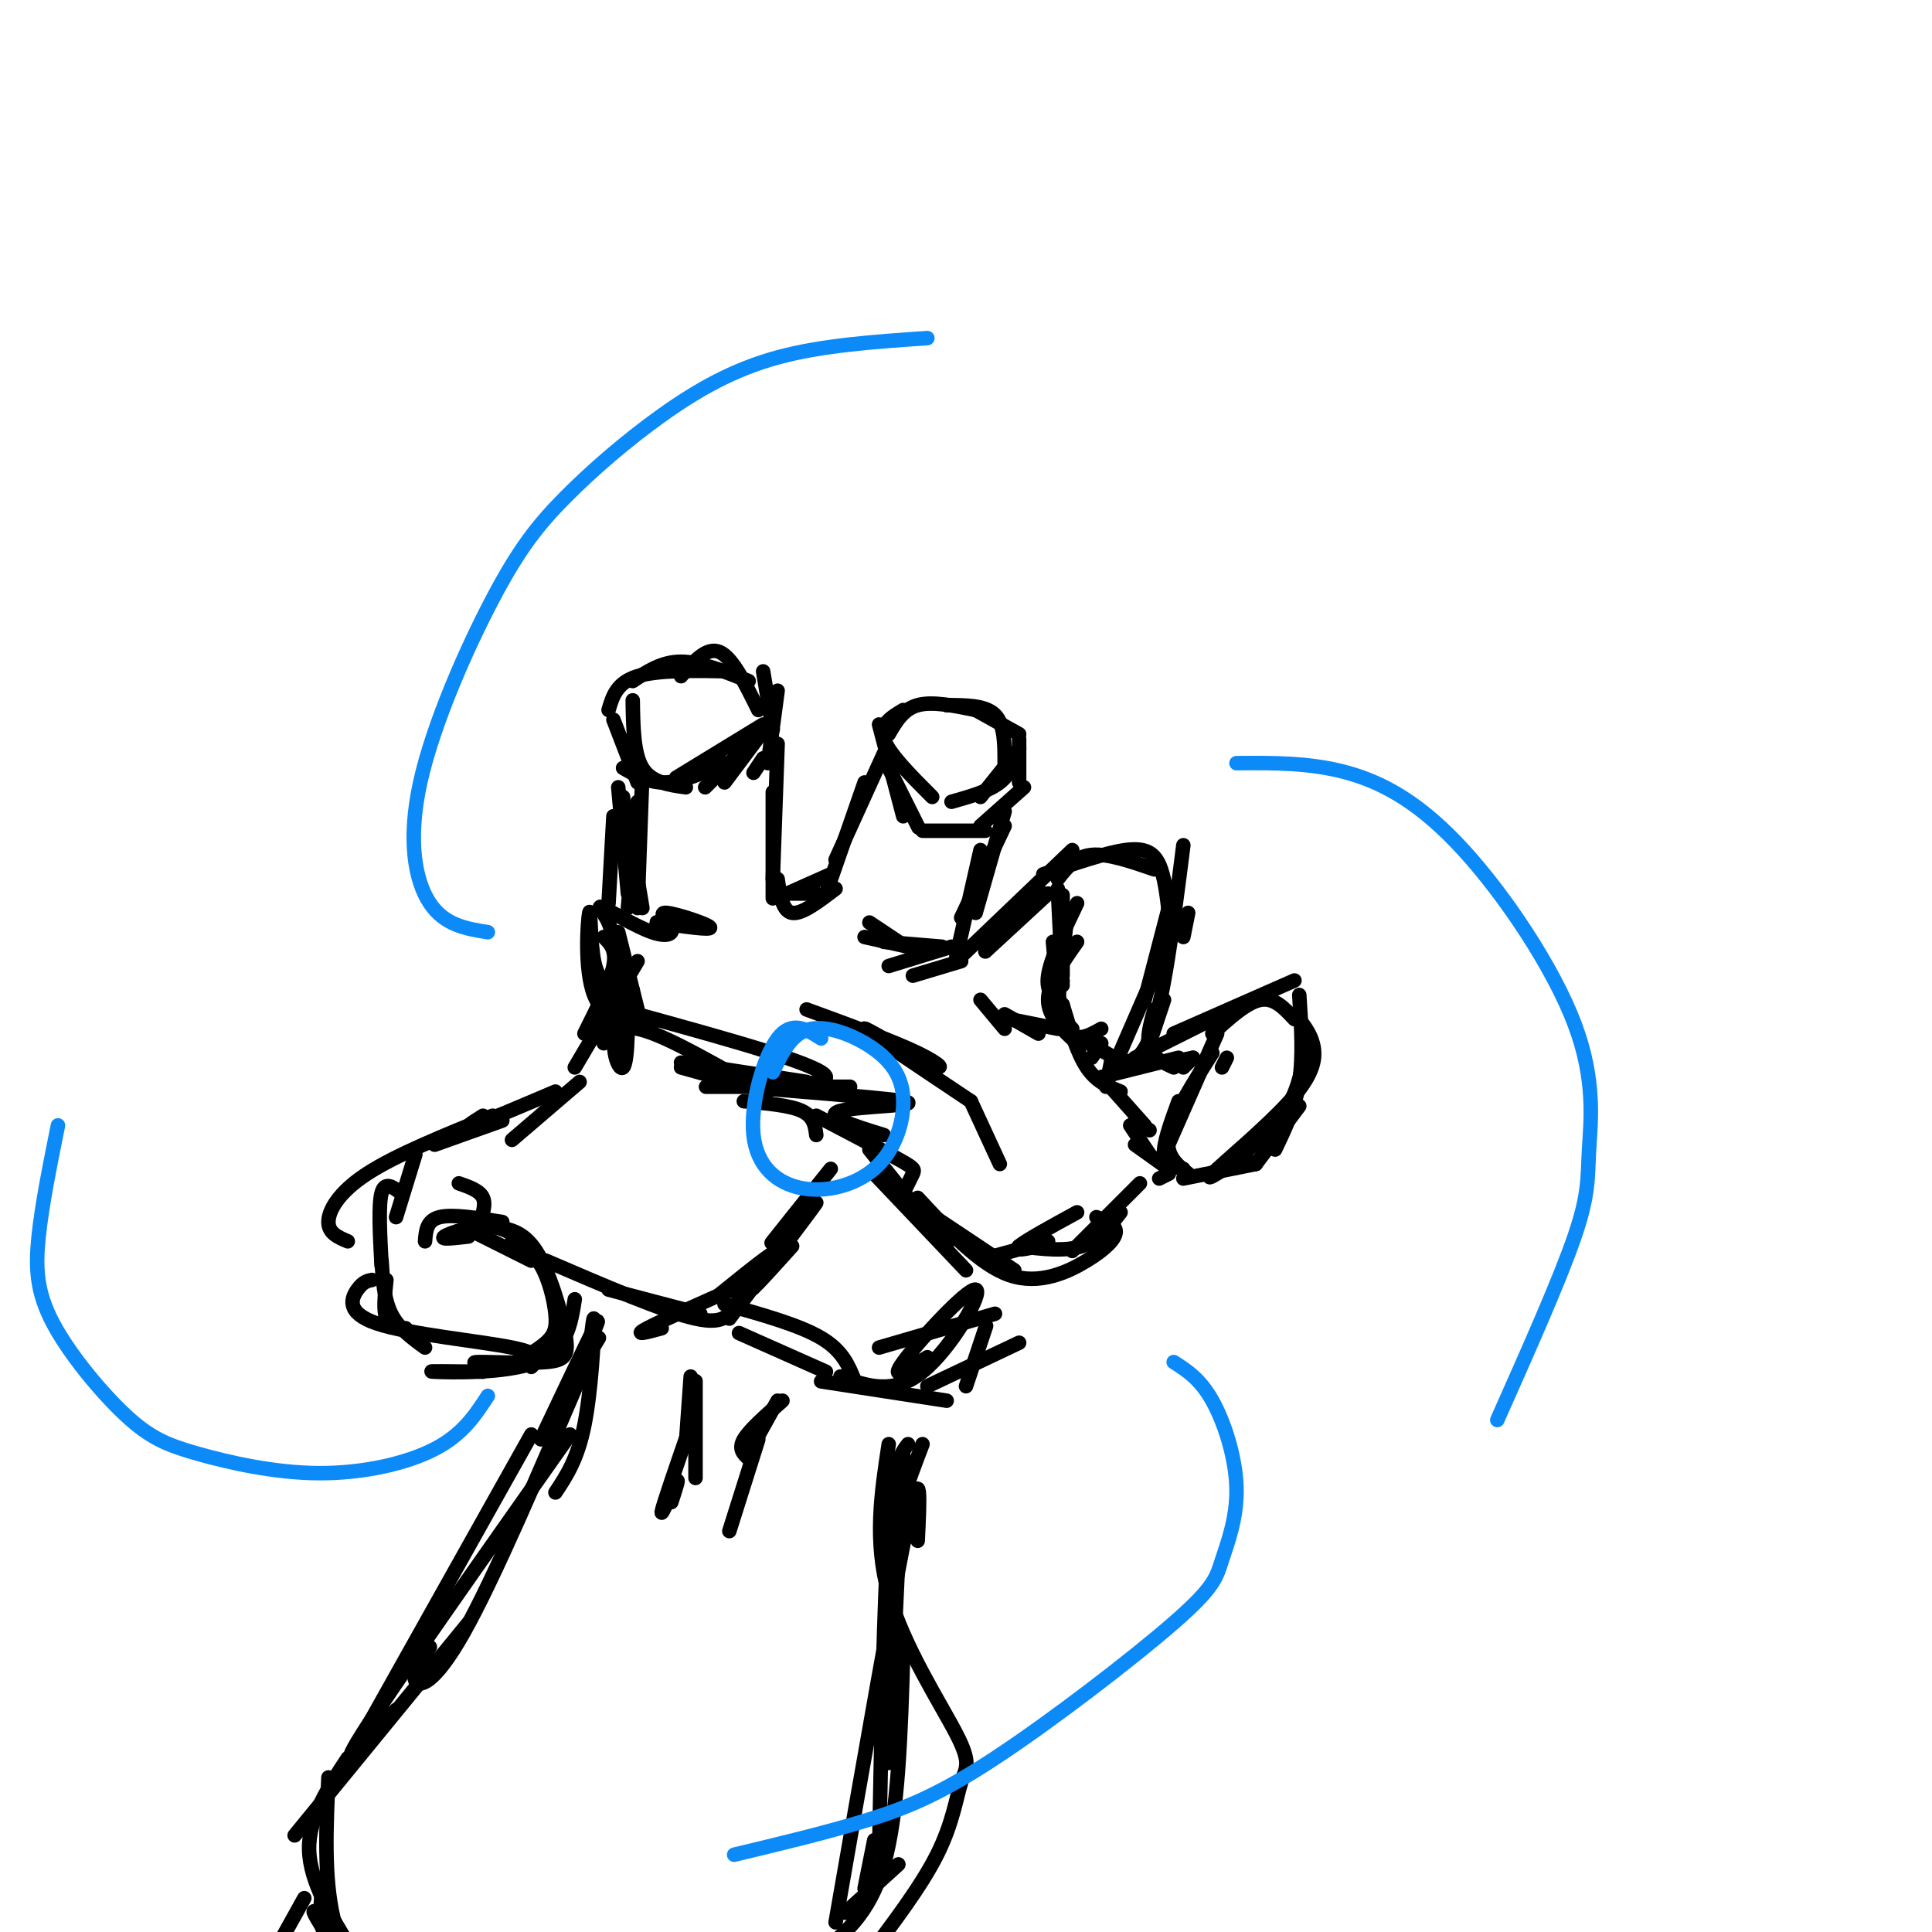 <svg viewBox='0 0 400 400' version='1.1' xmlns='http://www.w3.org/2000/svg' xmlns:xlink='http://www.w3.org/1999/xlink'><g fill='none' stroke='rgb(0,0,0)' stroke-width='3' stroke-linecap='round' stroke-linejoin='round'><path d='M126,147c0.833,-2.833 1.667,-5.667 6,-7c4.333,-1.333 12.167,-1.167 20,-1'/><path d='M131,141c3.000,-2.000 6.000,-4.000 10,-4c4.000,0.000 9.000,2.000 14,4'/><path d='M127,149c0.000,0.000 5.000,13.000 5,13'/><path d='M129,159c2.750,1.583 5.500,3.167 9,3c3.500,-0.167 7.750,-2.083 12,-4'/><path d='M157,152c0.000,0.000 -11.000,11.000 -11,11'/><path d='M158,157c0.000,0.000 -2.000,3.000 -2,3'/><path d='M182,150c0.000,0.000 5.000,19.000 5,19'/><path d='M184,159c2.667,5.333 5.333,10.667 6,12c0.667,1.333 -0.667,-1.333 -2,-4'/><path d='M184,152c1.500,-2.583 3.000,-5.167 6,-6c3.000,-0.833 7.500,0.083 12,1'/><path d='M202,147c0.000,0.000 9.000,5.000 9,5'/><path d='M211,153c0.000,0.000 0.000,9.000 0,9'/><path d='M191,172c0.000,0.000 13.000,0.000 13,0'/><path d='M212,163c0.000,0.000 -9.000,8.000 -9,8'/><path d='M220,189c0.000,-2.583 0.000,-5.167 0,-3c0.000,2.167 0.000,9.083 0,16'/><path d='M219,182c1.833,-2.333 3.667,-4.667 7,-5c3.333,-0.333 8.167,1.333 13,3'/><path d='M243,184c0.000,0.000 -6.000,23.000 -6,23'/><path d='M241,197c0.000,0.000 -10.000,23.000 -10,23'/><path d='M218,195c0.667,7.500 1.333,15.000 3,18c1.667,3.000 4.333,1.500 7,0'/><path d='M254,219c0.000,0.000 -1.000,2.000 -1,2'/><path d='M252,214c0.000,0.000 -11.000,25.000 -11,25'/><path d='M251,214c3.583,-3.250 7.167,-6.500 10,-7c2.833,-0.500 4.917,1.750 7,4'/><path d='M244,228c-1.583,4.333 -3.167,8.667 -3,11c0.167,2.333 2.083,2.667 4,3'/><path d='M245,244c0.000,0.000 15.000,-3.000 15,-3'/><path d='M270,219c-0.750,3.667 -1.500,7.333 -4,11c-2.500,3.667 -6.750,7.333 -11,11'/><path d='M258,239c-4.601,3.095 -9.202,6.190 -7,4c2.202,-2.190 11.208,-9.667 16,-15c4.792,-5.333 5.369,-8.524 5,-11c-0.369,-2.476 -1.685,-4.238 -3,-6'/><path d='M241,207c0.000,0.000 -4.000,12.000 -4,12'/><path d='M239,209c-0.833,3.000 -1.667,6.000 -1,8c0.667,2.000 2.833,3.000 5,4'/><path d='M242,220c0.000,0.000 5.000,-1.000 5,-1'/><path d='M247,219c0.000,0.000 -2.000,2.000 -2,2'/><path d='M208,168c0.000,0.000 -6.000,21.000 -6,21'/><path d='M208,171c0.000,0.000 -9.000,19.000 -9,19'/><path d='M183,156c0.000,0.000 -10.000,22.000 -10,22'/><path d='M179,162c0.000,0.000 -8.000,23.000 -8,23'/><path d='M161,154c0.000,0.000 -1.000,28.000 -1,28'/><path d='M160,164c0.000,0.000 0.000,22.000 0,22'/><path d='M161,182c0.500,3.333 1.000,6.667 3,7c2.000,0.333 5.500,-2.333 9,-5'/><path d='M172,181c0.000,0.000 -9.000,4.000 -9,4'/><path d='M129,165c0.000,0.000 1.000,19.000 1,19'/><path d='M128,163c0.000,0.000 2.000,22.000 2,22'/><path d='M127,169c0.000,0.000 -1.000,18.000 -1,18'/><path d='M130,170c0.000,0.000 3.000,18.000 3,18'/><path d='M133,160c0.000,0.000 -1.000,28.000 -1,28'/><path d='M132,166c0.000,0.000 -2.000,22.000 -2,22'/><path d='M161,185c0.000,0.000 8.000,0.000 8,0'/><path d='M203,176c0.000,0.000 -5.000,22.000 -5,22'/><path d='M197,196c0.000,0.000 -13.000,4.000 -13,4'/><path d='M189,202c0.000,0.000 10.000,-3.000 10,-3'/><path d='M204,197c0.000,0.000 13.000,-12.000 13,-12'/><path d='M216,185c0.000,0.000 -11.000,9.000 -11,9'/><path d='M227,216c0.000,0.000 1.000,1.000 1,1'/><path d='M228,216c0.000,0.000 -2.000,3.000 -2,3'/><path d='M230,220c0.000,0.000 -1.000,5.000 -1,5'/><path d='M228,223c0.000,0.000 16.000,-4.000 16,-4'/><path d='M235,219c0.000,0.000 18.000,-9.000 18,-9'/><path d='M242,243c0.000,0.000 -2.000,1.000 -2,1'/><path d='M128,193c0.000,0.000 4.000,16.000 4,16'/><path d='M131,205c0.000,0.000 -6.000,11.000 -6,11'/><path d='M125,194c1.333,1.333 2.667,2.667 2,6c-0.667,3.333 -3.333,8.667 -6,14'/><path d='M132,199c0.000,0.000 -13.000,22.000 -13,22'/><path d='M130,200c0.067,9.956 0.133,19.911 -1,21c-1.133,1.089 -3.467,-6.689 0,-8c3.467,-1.311 12.733,3.844 22,9'/><path d='M141,221c0.000,0.000 18.000,5.000 18,5'/><path d='M141,220c0.000,0.000 26.000,4.000 26,4'/><path d='M151,225c-3.583,0.000 -7.167,0.000 -3,0c4.167,0.000 16.083,0.000 28,0'/><path d='M169,231c6.800,3.556 13.600,7.111 17,9c3.400,1.889 3.400,2.111 3,3c-0.400,0.889 -1.200,2.444 -2,4'/><path d='M181,243c0.000,0.000 19.000,20.000 19,20'/><path d='M192,251c0.000,0.000 18.000,12.000 18,12'/><path d='M206,260c0.000,0.000 11.000,-3.000 11,-3'/><path d='M215,258c-2.667,0.583 -5.333,1.167 -4,0c1.333,-1.167 6.667,-4.083 12,-7'/><path d='M236,245c0.000,0.000 -14.000,14.000 -14,14'/><path d='M232,251c-2.250,2.917 -4.500,5.833 -8,7c-3.500,1.167 -8.250,0.583 -13,0'/><path d='M167,209c8.976,3.280 17.952,6.560 23,9c5.048,2.440 6.167,4.042 2,2c-4.167,-2.042 -13.619,-7.726 -13,-7c0.619,0.726 11.310,7.863 22,15'/><path d='M201,228c0.000,0.000 6.000,13.000 6,13'/><path d='M120,224c0.000,0.000 -14.000,12.000 -14,12'/><path d='M115,226c-7.250,3.083 -14.500,6.167 -17,7c-2.500,0.833 -0.250,-0.583 2,-2'/><path d='M104,232c0.000,0.000 -14.000,5.000 -14,5'/><path d='M86,239c0.000,0.000 -4.000,13.000 -4,13'/><path d='M83,247c-1.667,-1.250 -3.333,-2.500 -4,0c-0.667,2.500 -0.333,8.750 0,15'/><path d='M79,261c0.250,4.000 0.500,8.000 2,11c1.500,3.000 4.250,5.000 7,7'/><path d='M98,255c0.000,0.000 12.000,6.000 12,6'/><path d='M106,257c2.185,1.131 4.369,2.262 6,5c1.631,2.738 2.708,7.083 3,10c0.292,2.917 -0.202,4.405 -2,6c-1.798,1.595 -4.899,3.298 -8,5'/><path d='M100,284c-6.378,-0.067 -12.756,-0.133 -10,0c2.756,0.133 14.644,0.467 21,-2c6.356,-2.467 7.178,-7.733 8,-13'/><path d='M126,267c0.000,0.000 19.000,5.000 19,5'/><path d='M137,275c-3.083,0.833 -6.167,1.667 -3,0c3.167,-1.667 12.583,-5.833 22,-10'/><path d='M164,258c-5.222,5.800 -10.444,11.600 -8,8c2.444,-3.600 12.556,-16.600 13,-17c0.444,-0.400 -8.778,11.800 -18,24'/><path d='M153,276c0.000,0.000 18.000,8.000 18,8'/><path d='M170,286c0.000,0.000 26.000,4.000 26,4'/><path d='M203,278c0.750,-2.250 1.500,-4.500 1,-3c-0.500,1.500 -2.250,6.750 -4,12'/><path d='M211,278c0.000,0.000 -19.000,9.000 -19,9'/><path d='M158,139c0.000,0.000 2.000,12.000 2,12'/><path d='M161,143c0.000,0.000 -2.000,15.000 -2,15'/><path d='M219,184c0.000,0.000 1.000,20.000 1,20'/><path d='M220,203c-1.167,1.667 -2.333,3.333 -2,5c0.333,1.667 2.167,3.333 4,5'/><path d='M223,187c-2.750,5.750 -5.500,11.500 -6,15c-0.500,3.500 1.250,4.750 3,6'/><path d='M223,195c-3.000,4.250 -6.000,8.500 -6,12c0.000,3.500 3.000,6.250 6,9'/><path d='M223,215c1.689,0.711 3.378,1.422 6,3c2.622,1.578 6.178,4.022 9,-3c2.822,-7.022 4.911,-23.511 7,-40'/><path d='M199,198c0.000,0.000 23.000,-22.000 23,-22'/><path d='M216,181c6.444,-2.222 12.889,-4.444 17,-5c4.111,-0.556 5.889,0.556 7,3c1.111,2.444 1.556,6.222 2,10'/><path d='M246,189c0.000,0.000 -1.000,5.000 -1,5'/><path d='M243,214c0.000,0.000 25.000,-11.000 25,-11'/><path d='M269,206c0.417,6.333 0.833,12.667 0,18c-0.833,5.333 -2.917,9.667 -5,14'/><path d='M251,218c-4.083,6.417 -8.167,12.833 -9,17c-0.833,4.167 1.583,6.083 4,8'/><path d='M269,229c0.000,0.000 -9.000,12.000 -9,12'/><path d='M102,231c-10.000,4.044 -20.000,8.089 -26,12c-6.000,3.911 -8.000,7.689 -8,10c-0.000,2.311 2.000,3.156 4,4'/><path d='M80,265c-0.333,3.167 -0.667,6.333 0,8c0.667,1.667 2.333,1.833 4,2'/><path d='M77,265c-0.911,0.179 -1.821,0.357 -3,2c-1.179,1.643 -2.625,4.750 4,7c6.625,2.250 21.321,3.643 28,5c6.679,1.357 5.339,2.679 4,4'/><path d='M103,283c-3.121,-0.477 -6.242,-0.954 -4,-1c2.242,-0.046 9.848,0.338 14,0c4.152,-0.338 4.848,-1.399 4,-6c-0.848,-4.601 -3.242,-12.743 -6,-17c-2.758,-4.257 -5.879,-4.628 -9,-5'/><path d='M111,260c-2.578,-2.756 -5.156,-5.511 -9,-6c-3.844,-0.489 -8.956,1.289 -10,2c-1.044,0.711 1.978,0.356 5,0'/><path d='M104,253c-5.167,-0.833 -10.333,-1.667 -13,-1c-2.667,0.667 -2.833,2.833 -3,5'/><path d='M99,254c0.833,-2.250 1.667,-4.500 1,-6c-0.667,-1.500 -2.833,-2.250 -5,-3'/><path d='M113,261c12.267,5.289 24.533,10.578 31,12c6.467,1.422 7.133,-1.022 9,-4c1.867,-2.978 4.933,-6.489 8,-10'/><path d='M161,259c-0.667,-0.167 -6.333,4.417 -12,9'/><path d='M150,270c7.750,2.167 15.500,4.333 20,7c4.500,2.667 5.750,5.833 7,9'/><path d='M174,285c5.464,1.952 10.929,3.905 17,-1c6.071,-4.905 12.750,-16.667 11,-17c-1.750,-0.333 -11.929,10.762 -15,15c-3.071,4.238 0.964,1.619 5,-1'/><path d='M206,272c0.000,0.000 -24.000,7.000 -24,7'/><path d='M172,242c-5.417,6.750 -10.833,13.500 -12,15c-1.167,1.500 1.917,-2.250 5,-6'/><path d='M169,235c-0.250,-1.917 -0.500,-3.833 -3,-5c-2.500,-1.167 -7.250,-1.583 -12,-2'/><path d='M132,210c19.383,5.351 38.766,10.702 39,13c0.234,2.298 -18.679,1.544 -16,2c2.679,0.456 26.952,2.123 32,3c5.048,0.877 -9.129,0.965 -13,2c-3.871,1.035 2.565,3.018 9,5'/><path d='M180,238c0.000,0.000 16.000,20.000 16,20'/><path d='M190,248c6.423,6.940 12.845,13.881 19,16c6.155,2.119 12.042,-0.583 16,-3c3.958,-2.417 5.988,-4.548 6,-6c0.012,-1.452 -1.994,-2.226 -4,-3'/><path d='M135,212c-4.955,-0.350 -9.910,-0.700 -12,-6c-2.090,-5.300 -1.314,-15.550 -1,-17c0.314,-1.450 0.167,5.900 1,10c0.833,4.100 2.647,4.950 4,5c1.353,0.050 2.244,-0.700 2,-3c-0.244,-2.300 -1.622,-6.150 -3,-10'/><path d='M126,191c-1.215,-2.529 -2.753,-3.853 -1,-3c1.753,0.853 6.799,3.883 10,5c3.201,1.117 4.559,0.320 4,-1c-0.559,-1.320 -3.035,-3.163 -1,-3c2.035,0.163 8.581,2.332 9,3c0.419,0.668 -5.291,-0.166 -11,-1'/><path d='M136,191c-0.500,-0.167 3.750,-0.083 8,0'/><path d='M180,191c0.000,0.000 6.000,4.000 6,4'/><path d='M179,194c0.000,0.000 9.000,2.000 9,2'/><path d='M183,195c0.000,0.000 12.000,1.000 12,1'/><path d='M203,207c0.000,0.000 5.000,6.000 5,6'/><path d='M208,210c0.000,0.000 7.000,4.000 7,4'/><path d='M209,211c0.000,0.000 10.000,2.000 10,2'/><path d='M229,224c0.000,0.000 8.000,9.000 8,9'/><path d='M235,232c0.000,0.000 3.000,2.000 3,2'/><path d='M234,233c0.000,0.000 4.000,6.000 4,6'/><path d='M235,237c0.000,0.000 7.000,5.000 7,5'/><path d='M122,280c0.511,-4.556 1.022,-9.111 1,-6c-0.022,3.111 -0.578,13.889 -2,21c-1.422,7.111 -3.711,10.556 -6,14'/><path d='M124,277c0.000,0.000 -3.000,5.000 -3,5'/><path d='M122,278c1.333,-3.167 2.667,-6.333 1,-3c-1.667,3.333 -6.333,13.167 -11,23'/><path d='M144,290c0.000,-2.833 0.000,-5.667 0,-3c0.000,2.667 0.000,10.833 0,19'/><path d='M162,290c-3.417,3.000 -6.833,6.000 -8,8c-1.167,2.000 -0.083,3.000 1,4'/><path d='M191,299c-3.000,7.833 -6.000,15.667 -7,25c-1.000,9.333 0.000,20.167 1,31'/><path d='M187,301c0.000,0.000 -3.000,64.000 -3,64'/><path d='M188,299c-1.500,1.917 -3.000,3.833 -4,18c-1.000,14.167 -1.500,40.583 -2,67'/><path d='M121,283c-9.378,21.956 -18.756,43.911 -25,55c-6.244,11.089 -9.356,11.311 -10,10c-0.644,-1.311 1.178,-4.156 3,-7'/><path d='M118,297c-18.500,26.250 -37.000,52.500 -43,62c-6.000,9.500 0.500,2.250 7,-5'/><path d='M97,336c0.000,0.000 -36.000,44.000 -36,44'/><path d='M68,368c-0.474,10.300 -0.947,20.600 1,29c1.947,8.400 6.316,14.901 5,13c-1.316,-1.901 -8.316,-12.204 -9,-14c-0.684,-1.796 4.947,4.915 9,8c4.053,3.085 6.526,2.542 9,2'/><path d='M181,381c0.000,0.000 -2.000,10.000 -2,10'/><path d='M186,386c0.000,0.000 -11.000,10.000 -11,10'/><path d='M110,297c0.000,0.000 -37.000,66.000 -37,66'/><path d='M72,364c-4.083,6.167 -8.167,12.333 -8,19c0.167,6.667 4.583,13.833 9,21'/><path d='M67,389c-0.667,4.833 -1.333,9.667 1,13c2.333,3.333 7.667,5.167 13,7'/><path d='M184,299c-1.539,10.037 -3.078,20.073 0,31c3.078,10.927 10.774,22.743 14,29c3.226,6.257 1.984,6.954 1,10c-0.984,3.046 -1.710,8.442 -5,15c-3.290,6.558 -9.145,14.279 -15,22'/><path d='M190,319c0.417,-8.583 0.833,-17.167 -2,-4c-2.833,13.167 -8.917,48.083 -15,83'/><path d='M187,342c-0.500,16.750 -1.000,33.500 -4,44c-3.000,10.500 -8.500,14.750 -14,19'/><path d='M63,393c0.000,0.000 -5.000,9.000 -5,9'/><path d='M143,285c0.000,0.000 -1.000,14.000 -1,14'/><path d='M143,295c-2.889,8.356 -5.778,16.711 -6,18c-0.222,1.289 2.222,-4.489 3,-6c0.778,-1.511 -0.111,1.244 -1,4'/><path d='M161,290c0.000,0.000 -5.000,9.000 -5,9'/><path d='M157,298c0.000,0.000 -6.000,19.000 -6,19'/><path d='M131,145c0.083,5.500 0.167,11.000 2,14c1.833,3.000 5.417,3.500 9,4'/><path d='M140,161c0.000,0.000 18.000,-11.000 18,-11'/><path d='M159,150c0.000,0.000 -9.000,12.000 -9,12'/><path d='M157,147c-2.667,-5.417 -5.333,-10.833 -8,-12c-2.667,-1.167 -5.333,1.917 -8,5'/><path d='M187,147c-2.500,1.500 -5.000,3.000 -4,6c1.000,3.000 5.500,7.500 10,12'/><path d='M197,166c3.833,-1.083 7.667,-2.167 10,-4c2.333,-1.833 3.167,-4.417 4,-7'/><path d='M211,155c0.000,0.000 -8.000,10.000 -8,10'/><path d='M208,158c0.000,-4.000 0.000,-8.000 -2,-10c-2.000,-2.000 -6.000,-2.000 -10,-2'/><path d='M221,189c0.000,0.000 -2.000,19.000 -2,19'/><path d='M220,208c1.500,5.000 3.000,10.000 5,13c2.000,3.000 4.500,4.000 7,5'/></g>
<g fill='none' stroke='rgb(11,138,248)' stroke-width='3' stroke-linecap='round' stroke-linejoin='round'><path d='M101,193c-4.479,-0.718 -8.958,-1.435 -12,-6c-3.042,-4.565 -4.649,-12.977 -2,-25c2.649,-12.023 9.552,-27.658 15,-38c5.448,-10.342 9.440,-15.391 15,-21c5.560,-5.609 12.689,-11.779 20,-17c7.311,-5.221 14.803,-9.492 24,-12c9.197,-2.508 20.098,-3.254 31,-4'/><path d='M256,158c7.677,-0.063 15.354,-0.126 23,2c7.646,2.126 15.262,6.443 24,16c8.738,9.557 18.600,24.356 23,36c4.400,11.644 3.338,20.135 3,26c-0.338,5.865 0.046,9.104 -3,18c-3.046,8.896 -9.523,23.448 -16,38'/><path d='M243,282c2.737,1.746 5.474,3.493 8,8c2.526,4.507 4.840,11.775 5,18c0.160,6.225 -1.836,11.408 -3,15c-1.164,3.592 -1.498,5.592 -10,13c-8.502,7.408 -25.174,20.225 -37,28c-11.826,7.775 -18.808,10.507 -27,13c-8.192,2.493 -17.596,4.746 -27,7'/><path d='M101,289c-2.598,3.993 -5.197,7.986 -11,11c-5.803,3.014 -14.812,5.050 -24,5c-9.188,-0.050 -18.556,-2.185 -25,-4c-6.444,-1.815 -9.964,-3.311 -15,-8c-5.036,-4.689 -11.587,-12.570 -15,-19c-3.413,-6.430 -3.690,-11.409 -3,-18c0.690,-6.591 2.345,-14.796 4,-23'/><path d='M170,215c-3.042,-1.922 -6.084,-3.843 -9,0c-2.916,3.843 -5.706,13.451 -5,20c0.706,6.549 4.907,10.038 10,11c5.093,0.962 11.077,-0.604 15,-4c3.923,-3.396 5.783,-8.622 6,-13c0.217,-4.378 -1.211,-7.910 -5,-11c-3.789,-3.090 -9.940,-5.740 -14,-5c-4.060,0.740 -6.030,4.870 -8,9'/></g>
</svg>